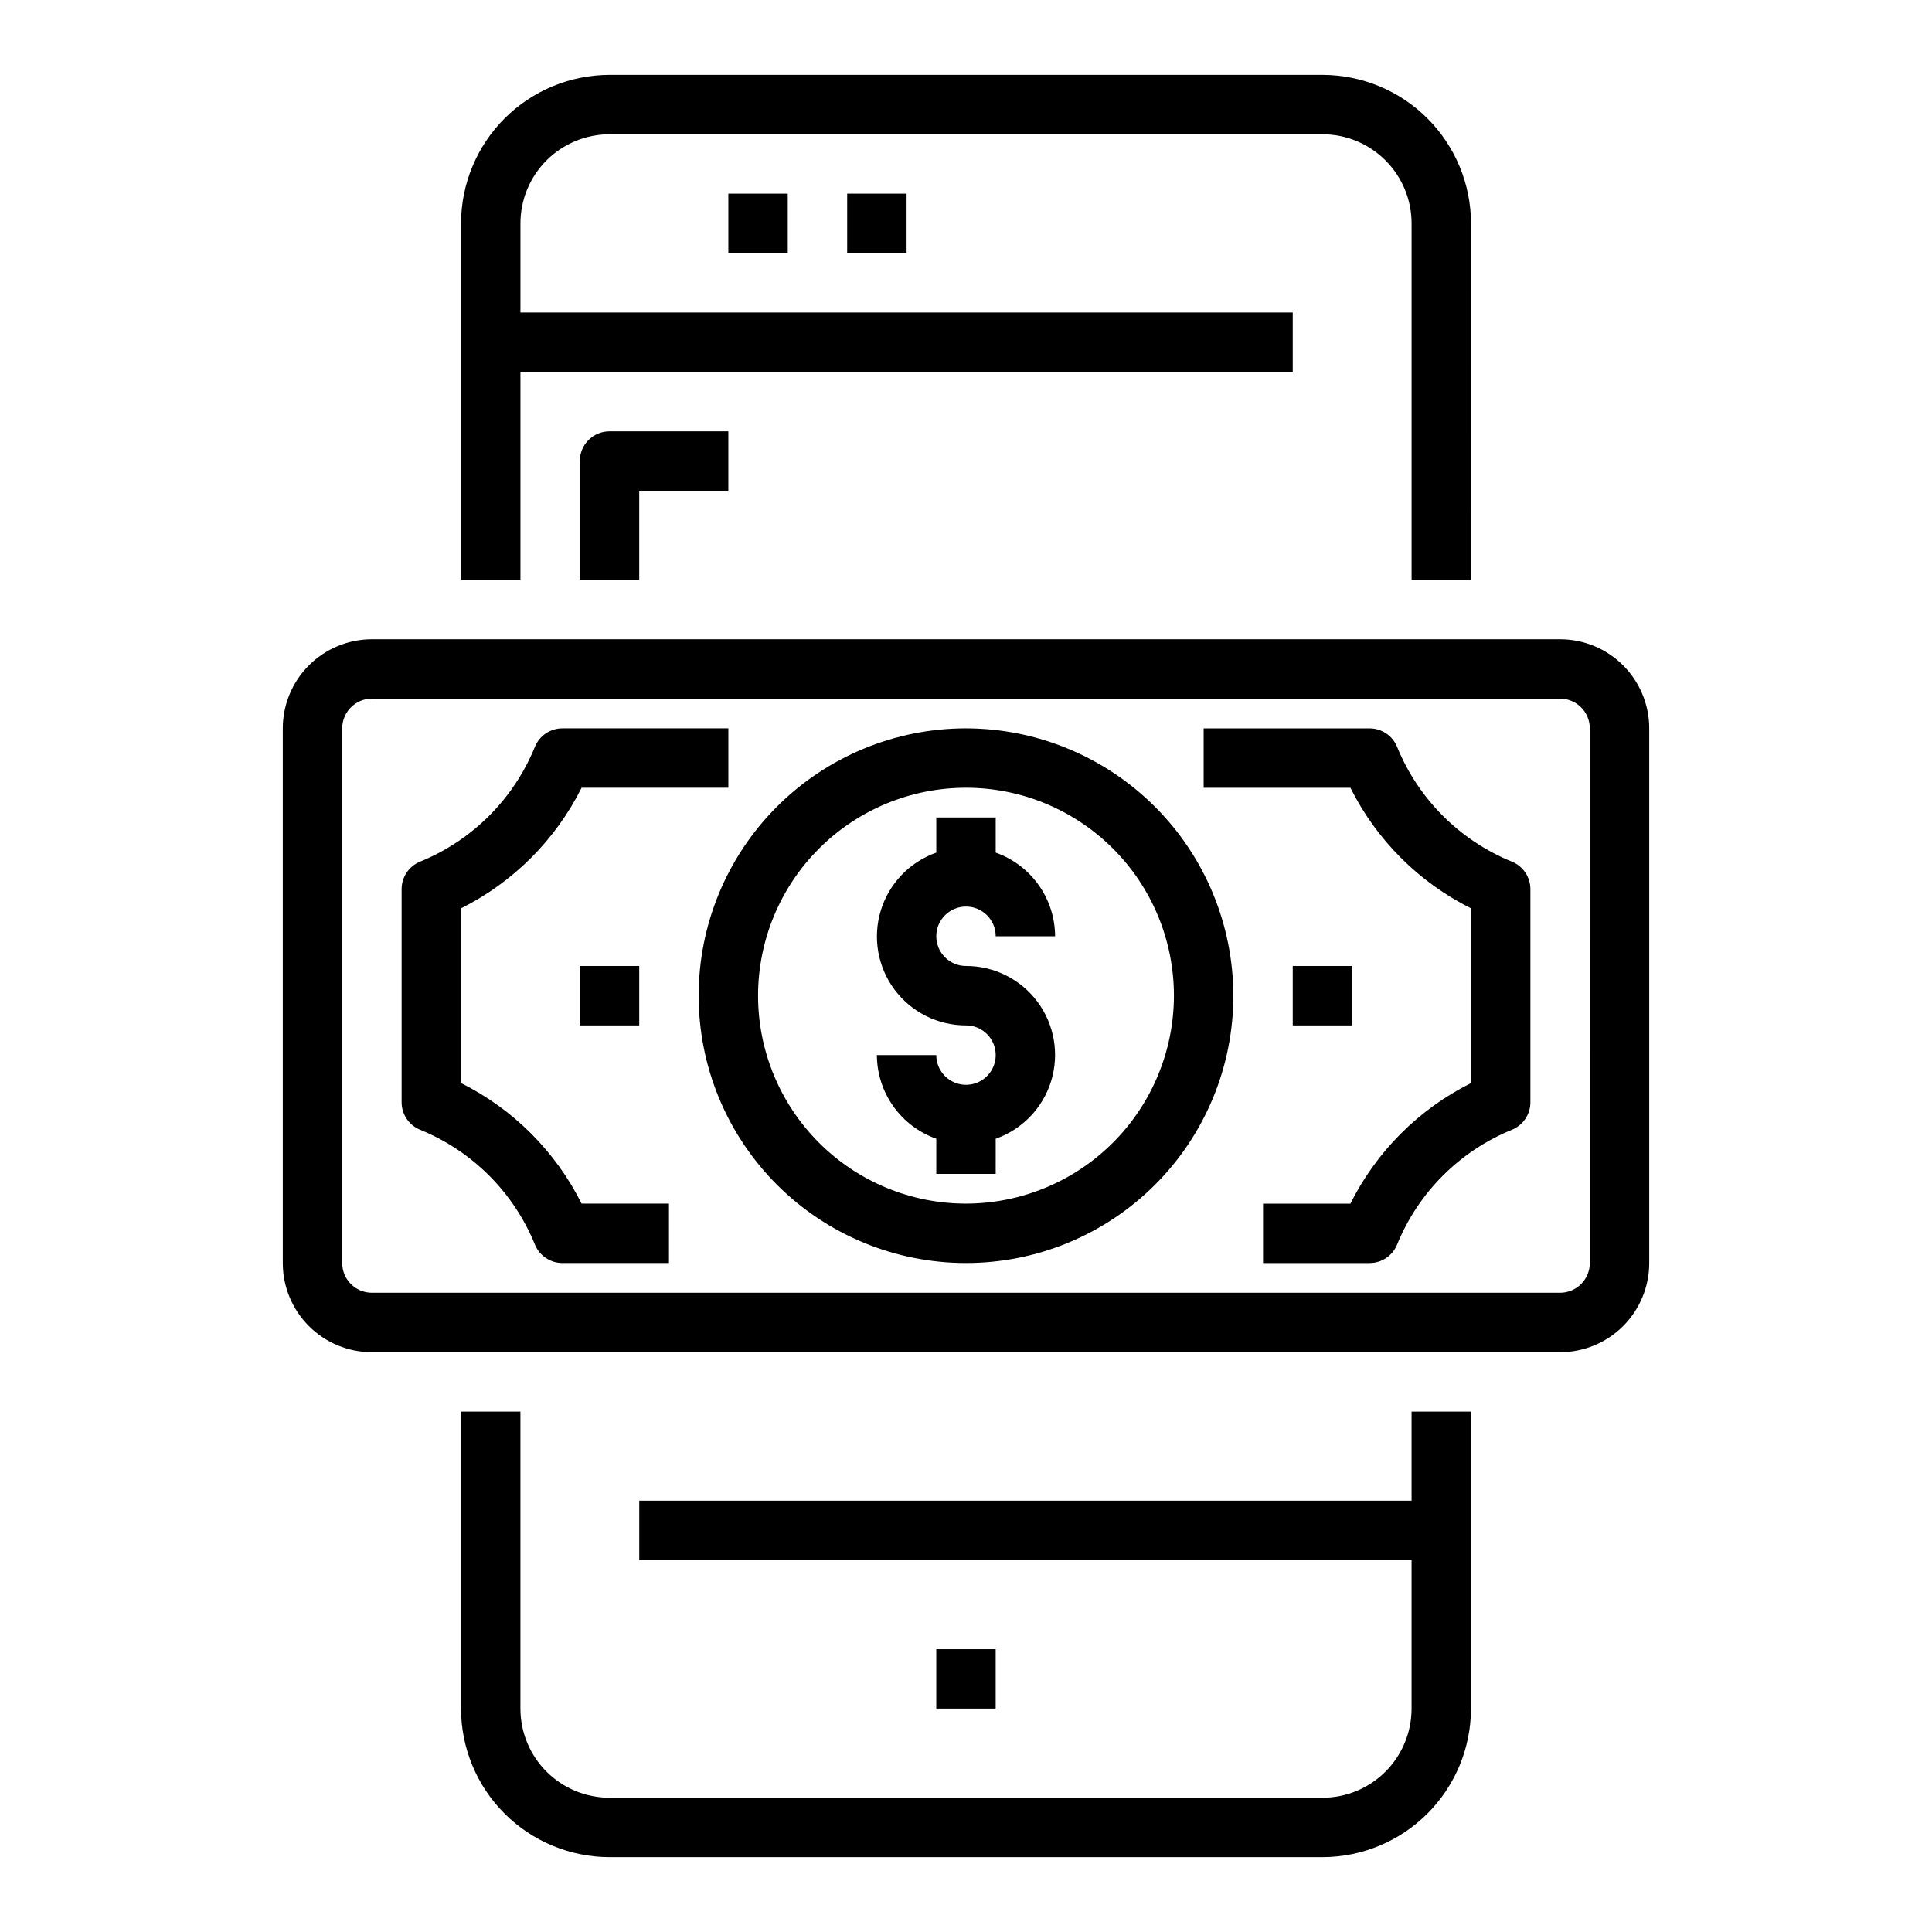 <?xml version="1.0" encoding="UTF-8"?>
<!-- Uploaded to: SVG Repo, www.svgrepo.com, Generator: SVG Repo Mixer Tools -->
<svg fill="#000000" width="800px" height="800px" version="1.1" viewBox="144 144 512 512" xmlns="http://www.w3.org/2000/svg">
 <g>
  <path d="m281.92 242.56h204.67v-15.746h-204.67v-23.613c0-6.266 2.488-12.273 6.918-16.699 4.43-4.43 10.434-6.918 16.699-6.918h188.93c6.266 0 12.273 2.488 16.699 6.918 4.43 4.426 6.918 10.434 6.918 16.699v94.465h15.742l0.004-94.465c-0.016-10.438-4.164-20.441-11.543-27.82s-17.383-11.527-27.82-11.543h-188.93c-10.438 0.016-20.441 4.164-27.82 11.543s-11.527 17.383-11.539 27.82v94.465h15.742z"/>
  <path d="m518.08 541.7h-204.67v15.742h204.67v39.363c0 6.262-2.488 12.27-6.918 16.699-4.426 4.426-10.434 6.914-16.699 6.914h-188.93c-6.266 0-12.27-2.488-16.699-6.914-4.43-4.43-6.918-10.438-6.918-16.699v-78.723h-15.742v78.723c0.012 10.434 4.16 20.438 11.539 27.816 7.379 7.379 17.383 11.531 27.82 11.543h188.93c10.438-0.012 20.441-4.164 27.82-11.543 7.379-7.379 11.527-17.383 11.543-27.816v-78.723h-15.746z"/>
  <path d="m392.12 581.05h15.742v15.742h-15.742z"/>
  <path d="m337.02 195.32h15.742v15.742h-15.742z"/>
  <path d="m368.51 195.32h15.742v15.742h-15.742z"/>
  <path d="m297.66 266.18v31.488h15.742v-23.617h23.617v-15.746h-31.488c-4.348 0-7.871 3.527-7.871 7.875z"/>
  <path d="m557.44 313.41h-314.88c-6.266 0-12.27 2.488-16.699 6.918-4.43 4.43-6.918 10.434-6.918 16.699v141.7c0 6.262 2.488 12.27 6.918 16.699 4.43 4.43 10.434 6.918 16.699 6.918h314.88c6.266 0 12.273-2.488 16.699-6.918 4.43-4.43 6.918-10.438 6.918-16.699v-141.7c0-6.266-2.488-12.27-6.918-16.699-4.426-4.43-10.434-6.918-16.699-6.918zm7.871 165.31h0.004c0 2.086-0.832 4.09-2.309 5.566-1.477 1.477-3.477 2.305-5.566 2.305h-314.88c-4.348 0-7.871-3.523-7.871-7.871v-141.7c0-4.348 3.523-7.875 7.871-7.875h314.88c2.09 0 4.09 0.832 5.566 2.309 1.477 1.477 2.309 3.477 2.309 5.566z"/>
  <path d="m544.65 372.34c-13.809-5.629-24.766-16.586-30.395-30.395-1.203-2.973-4.09-4.918-7.297-4.918h-43.98v15.742h38.895c6.91 13.828 18.125 25.039 31.953 31.953v46.305c-13.828 6.91-25.043 18.125-31.953 31.953h-23.152v15.742h28.238c3.207 0 6.094-1.945 7.297-4.922 5.629-13.805 16.586-24.762 30.395-30.391 2.973-1.203 4.918-4.09 4.918-7.297v-56.477c0-3.207-1.945-6.094-4.918-7.297z"/>
  <path d="m266.18 431.02v-46.305c13.828-6.914 25.039-18.125 31.949-31.953h38.898v-15.742h-43.98c-3.211 0-6.098 1.945-7.301 4.918-5.629 13.809-16.582 24.766-30.391 30.395-2.977 1.203-4.922 4.09-4.922 7.297v56.477c0 3.207 1.945 6.094 4.922 7.297 13.809 5.629 24.762 16.586 30.391 30.391 1.203 2.977 4.09 4.922 7.301 4.922h28.234v-15.742h-23.152c-6.91-13.828-18.121-25.043-31.949-31.953z"/>
  <path d="m486.59 400h15.742v15.742h-15.742z"/>
  <path d="m297.66 400h15.742v15.742h-15.742z"/>
  <path d="m400 337.02c-18.793 0-36.812 7.465-50.098 20.75-13.289 13.285-20.754 31.309-20.754 50.098 0 18.789 7.465 36.809 20.754 50.098 13.285 13.285 31.305 20.75 50.098 20.75 18.789 0 36.809-7.465 50.098-20.75 13.285-13.289 20.75-31.309 20.75-50.098-0.023-18.785-7.492-36.793-20.773-50.074-13.285-13.281-31.293-20.754-50.074-20.773zm0 125.95c-14.617 0-28.633-5.809-38.965-16.141-10.336-10.336-16.141-24.352-16.141-38.965 0-14.613 5.805-28.633 16.141-38.965 10.332-10.336 24.348-16.141 38.965-16.141 14.613 0 28.629 5.805 38.965 16.141 10.332 10.332 16.137 24.352 16.137 38.965-0.016 14.609-5.828 28.613-16.156 38.945-10.332 10.332-24.336 16.141-38.945 16.16z"/>
  <path d="m400 384.25c2.086 0 4.09 0.828 5.566 2.305 1.477 1.477 2.305 3.481 2.305 5.566h15.742c-0.02-4.867-1.543-9.605-4.359-13.574-2.82-3.969-6.793-6.969-11.383-8.594v-9.32h-15.746v9.32c-7.055 2.488-12.508 8.172-14.699 15.324-2.191 7.152-0.855 14.918 3.598 20.93 4.453 6.008 11.496 9.547 18.977 9.531 3.184 0 6.055 1.918 7.269 4.859 1.219 2.941 0.547 6.328-1.703 8.578-2.254 2.254-5.641 2.926-8.582 1.707s-4.859-4.09-4.859-7.273h-15.742c0.02 4.867 1.543 9.609 4.363 13.578 2.816 3.969 6.793 6.969 11.379 8.59v9.32h15.742l0.004-9.32c7.055-2.484 12.512-8.172 14.699-15.32 2.191-7.152 0.855-14.922-3.598-20.93s-11.496-9.547-18.973-9.531c-4.348 0-7.875-3.527-7.875-7.875s3.527-7.871 7.875-7.871z"/>
 </g>
</svg>